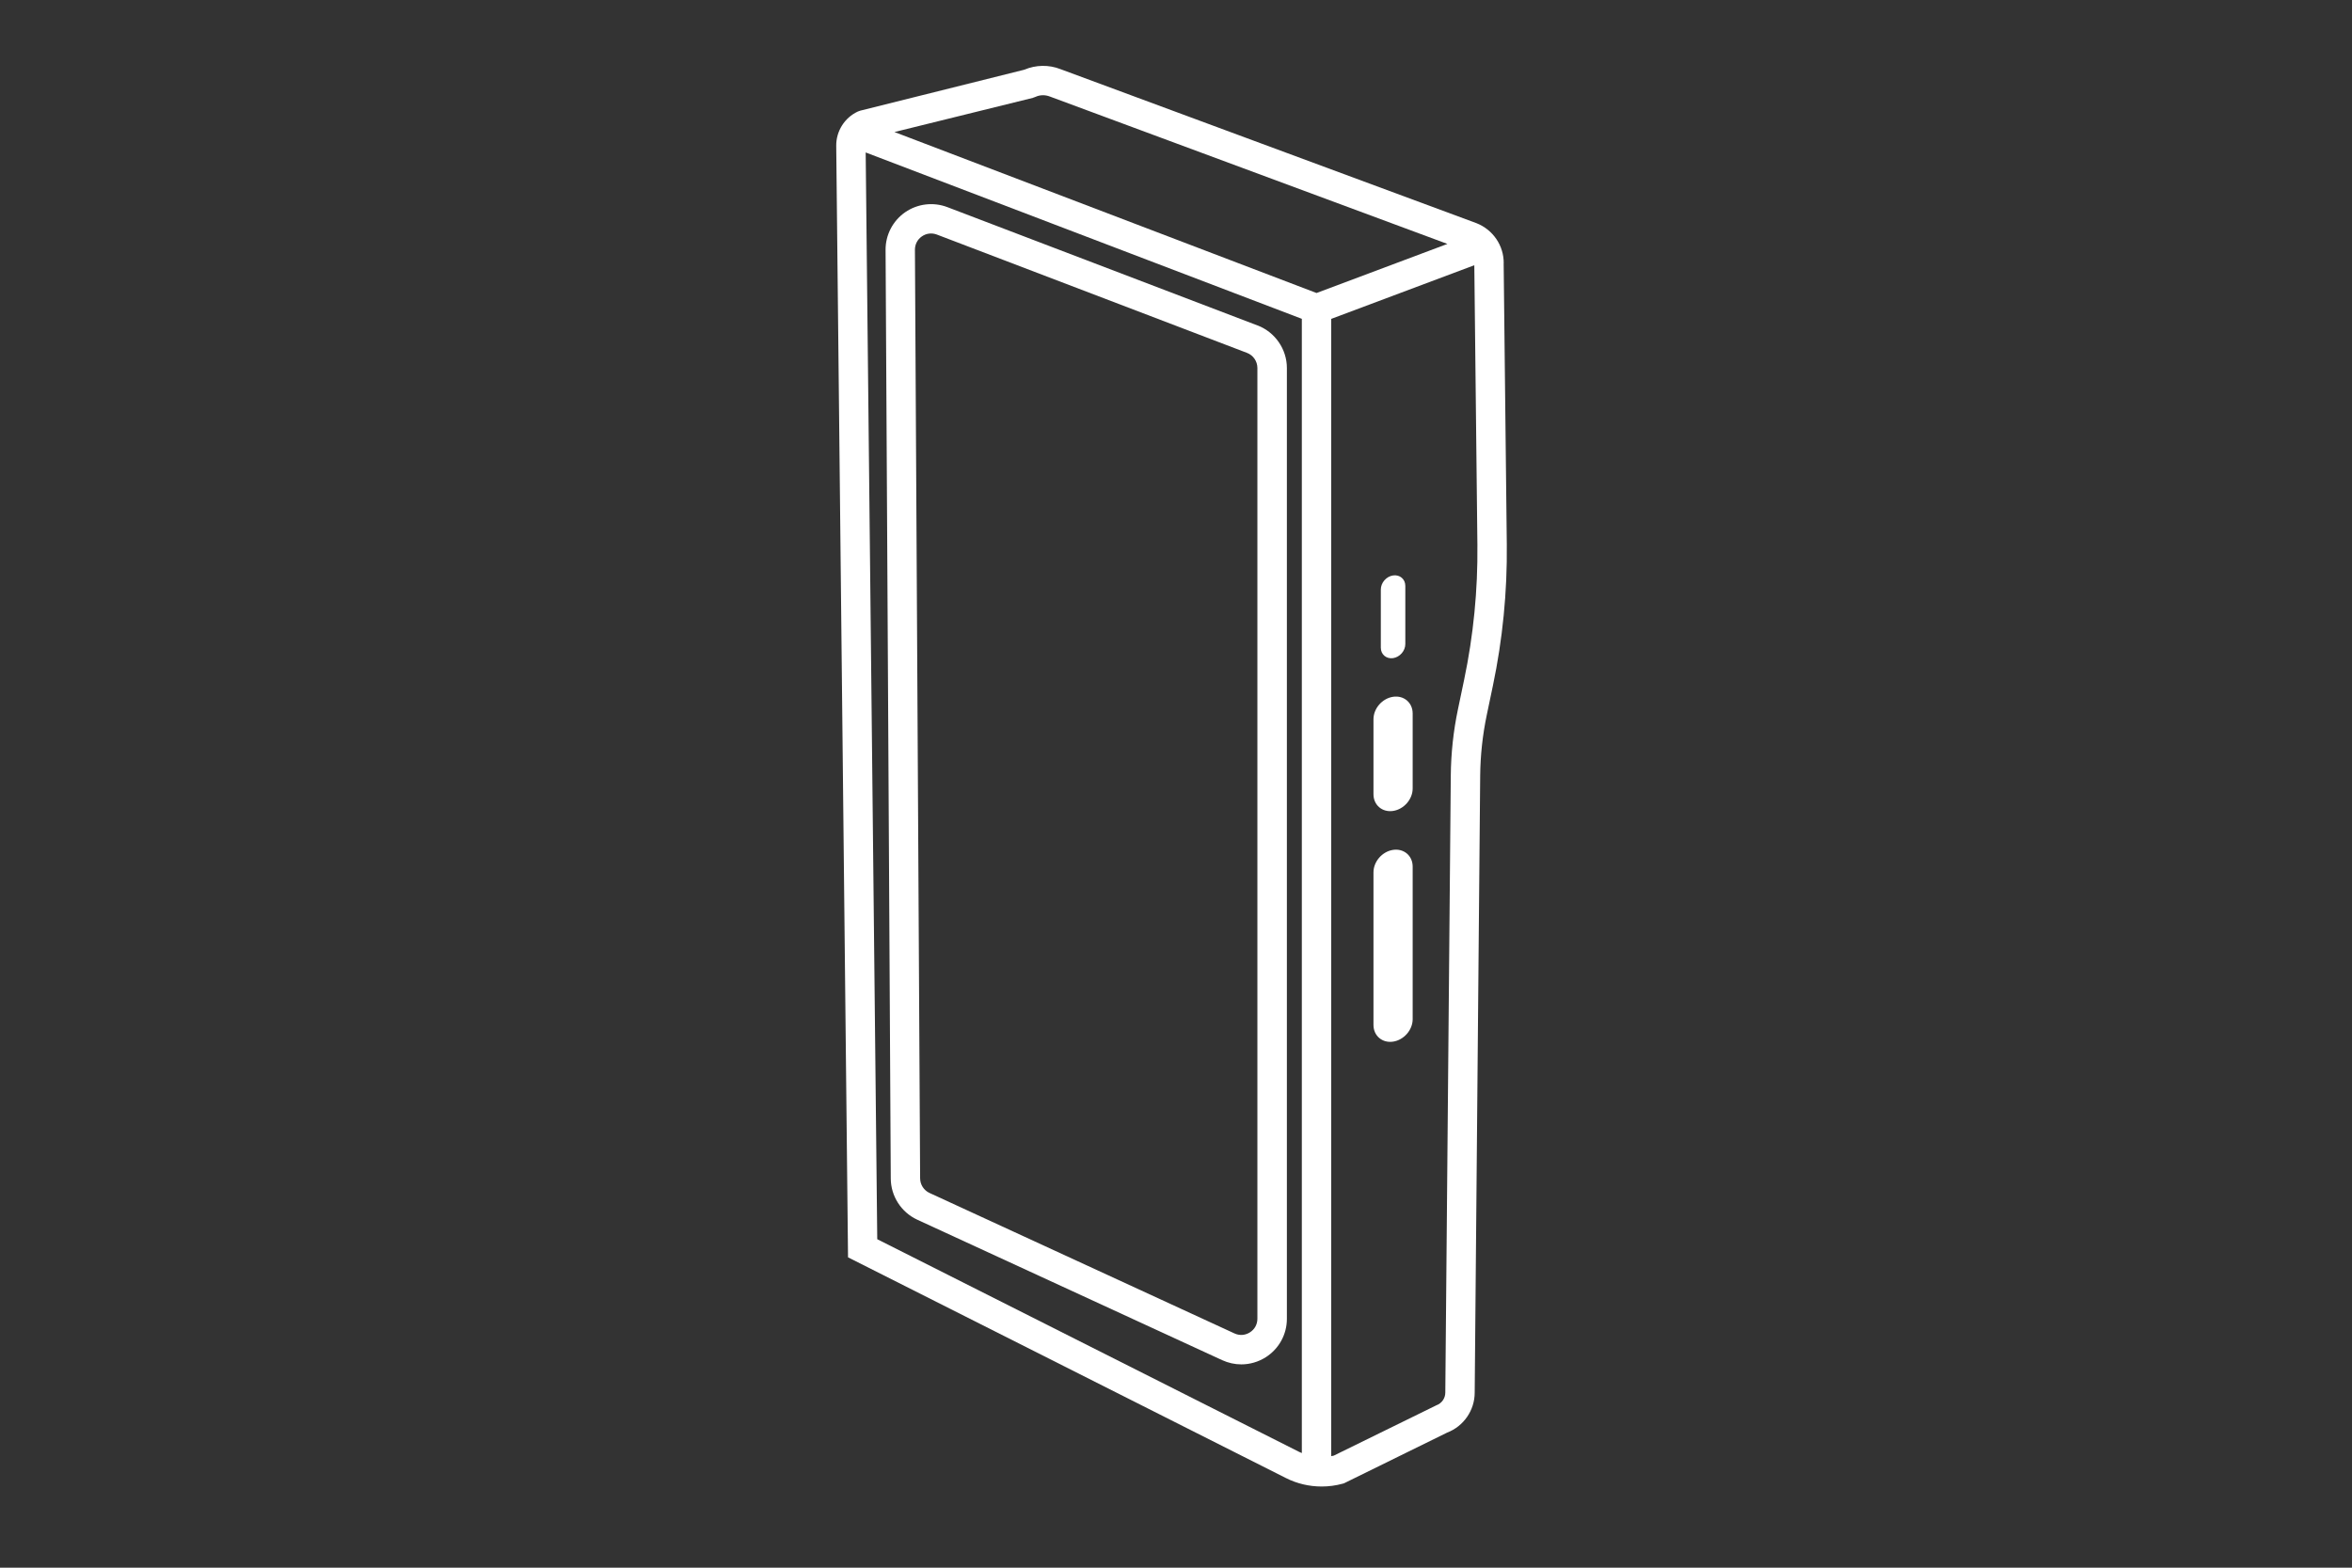 <?xml version="1.0" encoding="UTF-8"?>
<svg id="Layer_1" data-name="Layer 1" xmlns="http://www.w3.org/2000/svg" viewBox="0 0 480 320">
  <rect x="0" y="0" width="480" height="320" fill="#333333" stroke="none"/>
  <defs>
    <style>
      .cls-1 {
        fill: #fff;
      }
    </style>
  </defs>
  <path class="cls-1" d="M306.88,53.74c.04-3.57-2.16-6.85-5.57-8.19l-84.89-31.44c-2.37-.93-5.04-.88-7.38.12l-33.48,8.36-.5.18c-2.7,1.26-4.43,4.01-4.4,6.99l2.41,226.89,89.34,45.04c2.29,1.16,4.79,1.74,7.32,1.74,1.44,0,2.89-.19,4.3-.58l.27-.08,21.03-10.34c3.38-1.29,5.63-4.56,5.63-8.16l1.12-125.91c.04-4.16.49-8.33,1.34-12.4l1.25-5.97c1.99-9.48,2.95-19.19,2.84-28.87l-.64-57.4ZM210.81,19.96l.5-.18c.92-.43,1.98-.46,2.99-.06l81.09,30.07-26.71,10.02-86.14-32.86,28.27-6.98ZM179.03,252.94l-2.36-221.82,89.01,33.96v231.52c-.19-.08-.38-.16-.57-.25l-86.08-43.4ZM298.8,138.77l-1.25,5.97c-.94,4.46-1.43,9.03-1.47,13.58l-1.12,125.94c0,1.16-.73,2.2-1.82,2.59l-20.95,10.28c-.17.04-.34.07-.51.1V65.09l29.2-10.95.63,57.06c.1,9.25-.81,18.52-2.71,27.57Z"/>
  <path class="cls-1" d="M256.63,66.43l-63.29-24.15c-2.87-1.09-6.09-.7-8.61,1.04-2.52,1.75-4.02,4.63-4,7.7l1.06,189.55c.02,3.6,2.14,6.89,5.41,8.4l62.23,28.67c1.25.57,2.58.86,3.9.86,1.75,0,3.48-.5,5.01-1.47,2.68-1.72,4.29-4.65,4.29-7.83V75.12c0-3.83-2.4-7.32-5.98-8.69ZM256.61,269.18c0,1.15-.55,2.16-1.52,2.78-.96.62-2.12.7-3.16.22l-62.23-28.67c-1.16-.53-1.91-1.7-1.92-2.98l-1.06-189.55c0-1.11.51-2.1,1.42-2.73.91-.63,2.02-.76,3.06-.37l63.29,24.15c1.27.48,2.12,1.72,2.12,3.08v194.07Z"/>
  <path class="cls-1" d="M284.3,134.34c1.38-.2,2.5-1.49,2.5-2.87v-11.88c0-1.38-1.12-2.33-2.5-2.13s-2.5,1.49-2.5,2.87v11.88c0,1.38,1.12,2.33,2.5,2.13Z"/>
  <path class="cls-1" d="M284.3,142.23c-2.21.33-4,2.38-4,4.59v15.3c0,2.21,1.79,3.74,4,3.41s4-2.38,4-4.59v-15.3c0-2.21-1.79-3.74-4-3.41Z"/>
  <path class="cls-1" d="M284.3,173.48c-2.21.33-4,2.38-4,4.59v31.14c0,2.21,1.79,3.74,4,3.41s4-2.38,4-4.59v-31.14c0-2.21-1.79-3.74-4-3.41Z"/>
</svg>